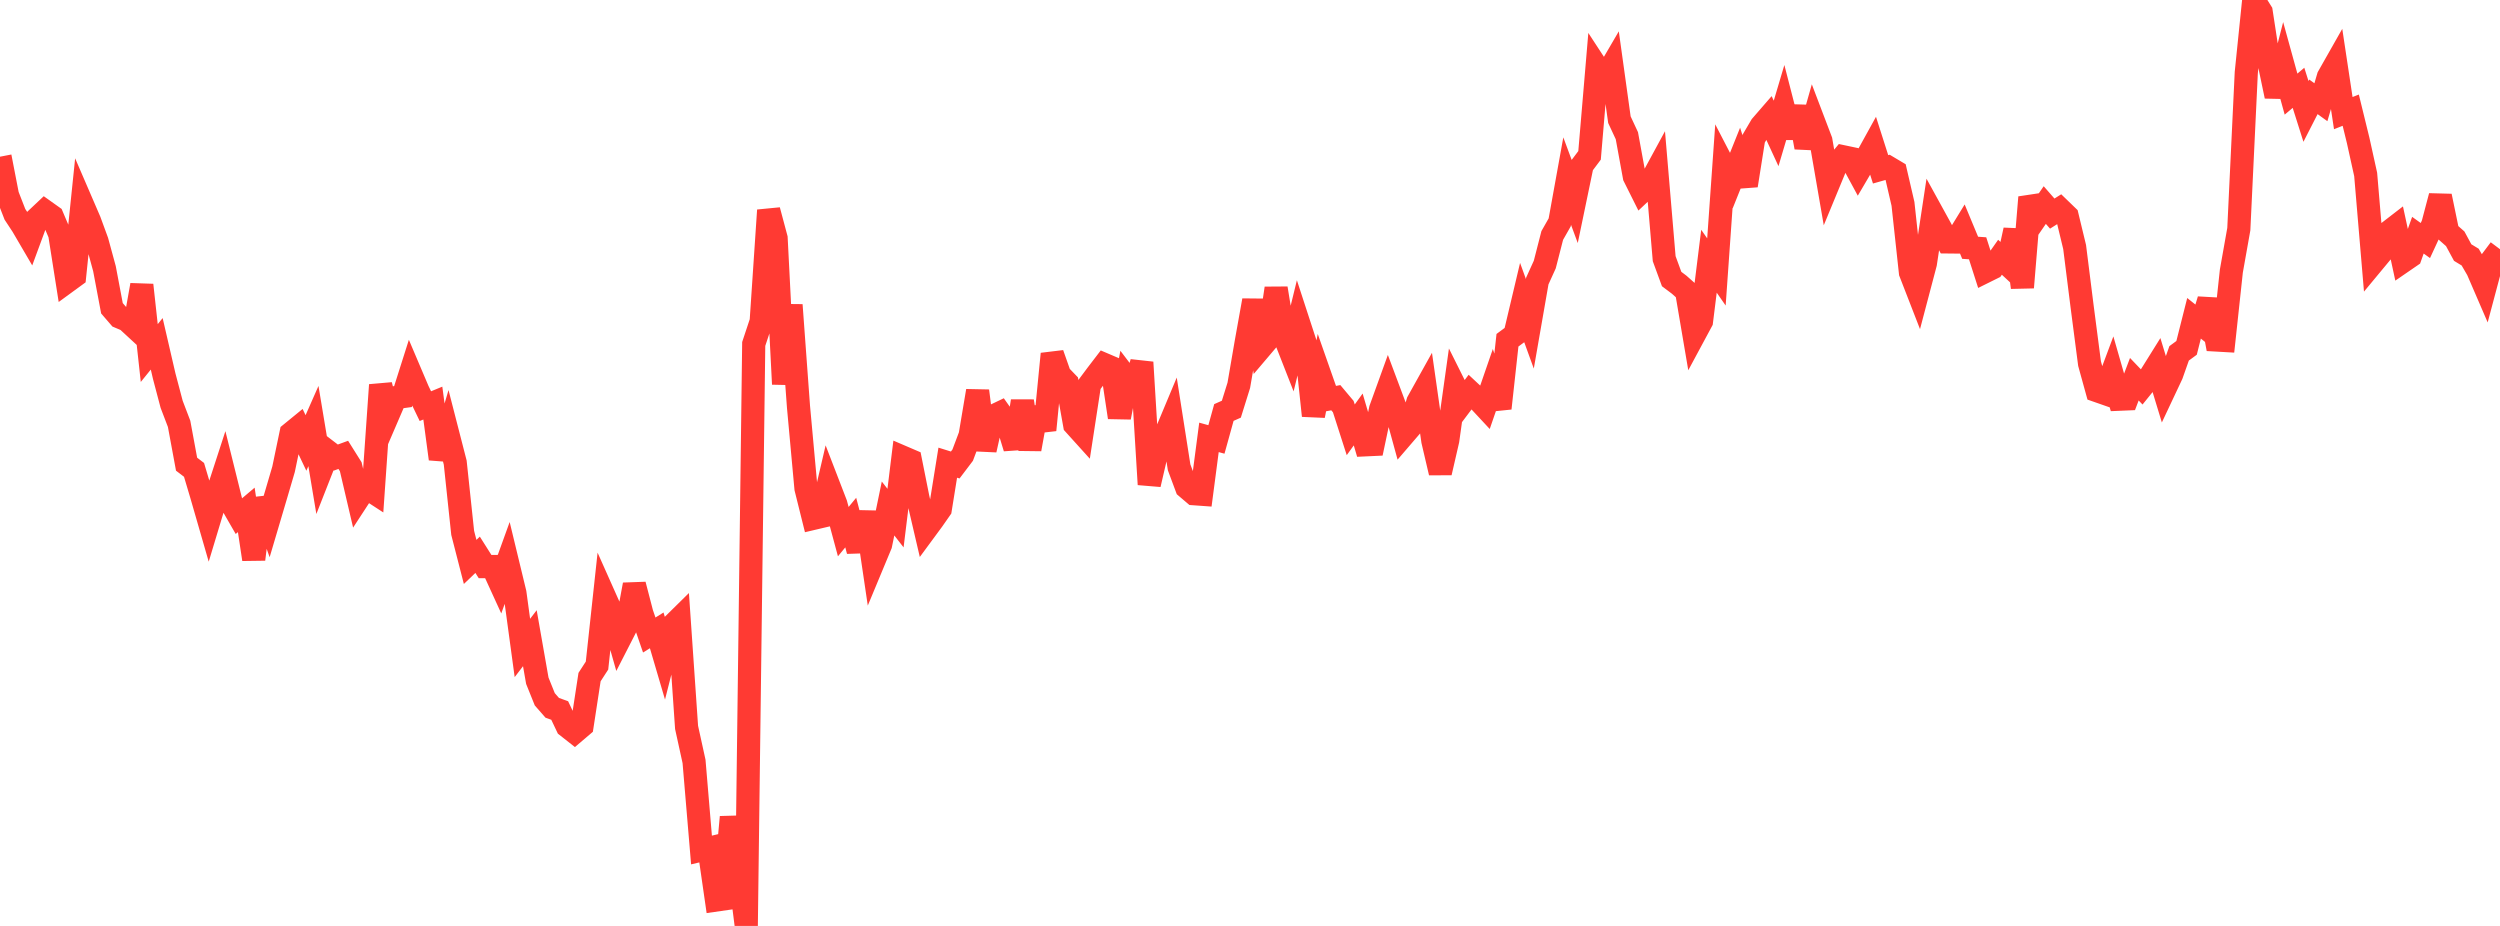 <?xml version="1.0" standalone="no"?>
<!DOCTYPE svg PUBLIC "-//W3C//DTD SVG 1.1//EN" "http://www.w3.org/Graphics/SVG/1.1/DTD/svg11.dtd">

<svg width="135" height="50" viewBox="0 0 135 50" preserveAspectRatio="none" 
  xmlns="http://www.w3.org/2000/svg"
  xmlns:xlink="http://www.w3.org/1999/xlink">


<polyline points="0.0, 8.462 0.403, 10.54 0.806, 11.574 1.209, 12.186 1.612, 12.875 2.015, 11.782 2.418, 11.402 2.821, 11.689 3.224, 12.639 3.627, 15.199 4.03, 14.905 4.433, 10.998 4.836, 11.932 5.239, 13.031 5.642, 14.511 6.045, 16.647 6.448, 17.114 6.851, 17.285 7.254, 17.657 7.657, 15.392 8.06, 19.065 8.463, 18.566 8.866, 20.307 9.269, 21.833 9.672, 22.888 10.075, 25.066 10.478, 25.373 10.881, 26.728 11.284, 28.124 11.687, 26.79 12.09, 25.551 12.493, 27.176 12.896, 27.875 13.299, 27.534 13.701, 30.202 14.104, 26.933 14.507, 28.069 14.91, 26.708 15.313, 25.336 15.716, 23.401 16.119, 23.072 16.522, 23.92 16.925, 23.007 17.328, 25.425 17.731, 24.4 18.134, 24.709 18.537, 24.562 18.94, 25.204 19.343, 26.925 19.746, 26.307 20.149, 26.569 20.552, 20.788 20.955, 22.407 21.358, 21.471 21.761, 21.415 22.164, 20.146 22.567, 21.094 22.97, 21.932 23.373, 21.766 23.776, 24.781 24.179, 23.414 24.582, 24.981 24.985, 28.775 25.388, 30.344 25.791, 29.958 26.194, 30.596 26.597, 30.592 27.0, 31.474 27.403, 30.358 27.806, 32.025 28.209, 34.99 28.612, 34.463 29.015, 36.759 29.418, 37.761 29.821, 38.222 30.224, 38.367 30.627, 39.217 31.03, 39.534 31.433, 39.191 31.836, 36.562 32.239, 35.94 32.642, 32.213 33.045, 33.117 33.448, 34.535 33.851, 33.748 34.254, 31.571 34.657, 33.121 35.06, 34.291 35.463, 34.04 35.866, 35.41 36.269, 33.821 36.672, 33.424 37.075, 39.279 37.478, 41.117 37.881, 45.9 38.284, 45.804 38.687, 48.599 39.09, 48.541 39.493, 44.122 39.896, 46.818 40.299, 50.0 40.701, 18.573 41.104, 17.359 41.507, 11.355 41.91, 12.861 42.313, 20.742 42.716, 16.469 43.119, 21.969 43.522, 26.371 43.925, 27.99 44.328, 27.895 44.731, 26.168 45.134, 27.213 45.537, 28.708 45.94, 28.219 46.343, 29.752 46.746, 27.658 47.149, 30.381 47.552, 29.412 47.955, 27.458 48.358, 27.978 48.761, 24.696 49.164, 24.869 49.567, 26.886 49.97, 28.615 50.373, 28.068 50.776, 27.49 51.179, 24.984 51.582, 25.11 51.985, 24.578 52.388, 23.507 52.791, 21.109 53.194, 24.295 53.597, 22.49 54.0, 22.297 54.403, 22.867 54.806, 24.189 55.209, 21.662 55.612, 24.256 56.015, 22.029 56.418, 23.22 56.821, 19.112 57.224, 20.256 57.627, 20.675 58.03, 22.93 58.433, 23.376 58.836, 20.755 59.239, 20.215 59.642, 19.689 60.045, 19.861 60.448, 22.539 60.851, 20.435 61.254, 20.965 61.657, 19.566 62.06, 26.158 62.463, 24.422 62.866, 23.63 63.269, 22.666 63.672, 25.235 64.075, 26.318 64.478, 26.661 64.881, 26.69 65.284, 23.618 65.687, 23.73 66.09, 22.275 66.493, 22.096 66.896, 20.804 67.299, 18.462 67.701, 16.222 68.104, 18.753 68.507, 18.278 68.91, 15.569 69.313, 18.04 69.716, 19.068 70.119, 17.415 70.522, 18.651 70.925, 22.446 71.328, 20.403 71.731, 21.551 72.134, 21.476 72.537, 21.956 72.94, 23.21 73.343, 22.651 73.746, 24.02 74.149, 24.001 74.552, 22.092 74.955, 20.977 75.358, 22.054 75.761, 23.523 76.164, 23.054 76.567, 21.7 76.97, 20.976 77.373, 23.802 77.776, 25.525 78.179, 23.775 78.582, 20.898 78.985, 21.705 79.388, 21.169 79.791, 21.545 80.194, 21.978 80.597, 20.81 81.0, 22.047 81.403, 18.373 81.806, 18.075 82.209, 16.375 82.612, 17.485 83.015, 15.172 83.418, 14.286 83.821, 12.716 84.224, 12.007 84.627, 9.779 85.03, 10.867 85.433, 8.927 85.836, 8.39 86.239, 3.64 86.642, 4.256 87.045, 3.566 87.448, 6.463 87.851, 7.328 88.254, 9.533 88.657, 10.34 89.06, 9.961 89.463, 9.219 89.866, 13.969 90.269, 15.068 90.672, 15.371 91.075, 15.729 91.478, 18.097 91.881, 17.348 92.284, 14.106 92.687, 14.686 93.09, 8.974 93.493, 9.751 93.896, 8.746 94.299, 10.017 94.701, 7.482 95.104, 6.797 95.507, 6.332 95.91, 7.205 96.313, 5.848 96.716, 7.411 97.119, 5.769 97.522, 7.957 97.925, 6.537 98.328, 7.596 98.731, 9.928 99.134, 8.952 99.537, 8.467 99.94, 8.552 100.343, 9.296 100.746, 8.61 101.149, 7.88 101.552, 9.144 101.955, 9.03 102.358, 9.27 102.761, 11.009 103.164, 14.718 103.567, 15.755 103.97, 14.227 104.373, 11.568 104.776, 12.301 105.179, 13.064 105.582, 13.068 105.985, 12.411 106.388, 13.38 106.791, 13.408 107.194, 14.666 107.597, 14.466 108.0, 13.892 108.403, 14.265 108.806, 12.423 109.209, 15.522 109.612, 10.655 110.015, 11.658 110.418, 11.073 110.821, 11.534 111.224, 11.281 111.627, 11.671 112.03, 13.34 112.433, 16.543 112.836, 19.637 113.239, 21.096 113.642, 21.237 114.045, 20.158 114.448, 21.558 114.851, 21.541 115.254, 20.478 115.657, 20.899 116.06, 20.4 116.463, 19.754 116.866, 21.079 117.269, 20.223 117.672, 19.081 118.075, 18.785 118.478, 17.188 118.881, 17.511 119.284, 16.186 119.687, 18.361 120.09, 18.384 120.493, 14.64 120.896, 12.372 121.299, 3.924 121.701, 0.0 122.104, 0.643 122.507, 3.273 122.91, 5.196 123.313, 3.623 123.716, 5.083 124.119, 4.742 124.522, 6.017 124.925, 5.229 125.328, 5.52 125.731, 4.15 126.134, 3.439 126.537, 6.108 126.94, 5.949 127.343, 7.595 127.746, 9.42 128.149, 14.173 128.552, 13.687 128.955, 12.556 129.358, 12.245 129.761, 14.111 130.164, 13.834 130.567, 12.701 130.97, 12.989 131.373, 12.118 131.776, 10.59 132.179, 12.539 132.582, 12.895 132.985, 13.639 133.388, 13.883 133.791, 14.576 134.194, 15.509 134.597, 13.996 135.0, 13.458" fill="none" stroke="#ff3a33" stroke-width="1.25"/>

</svg>